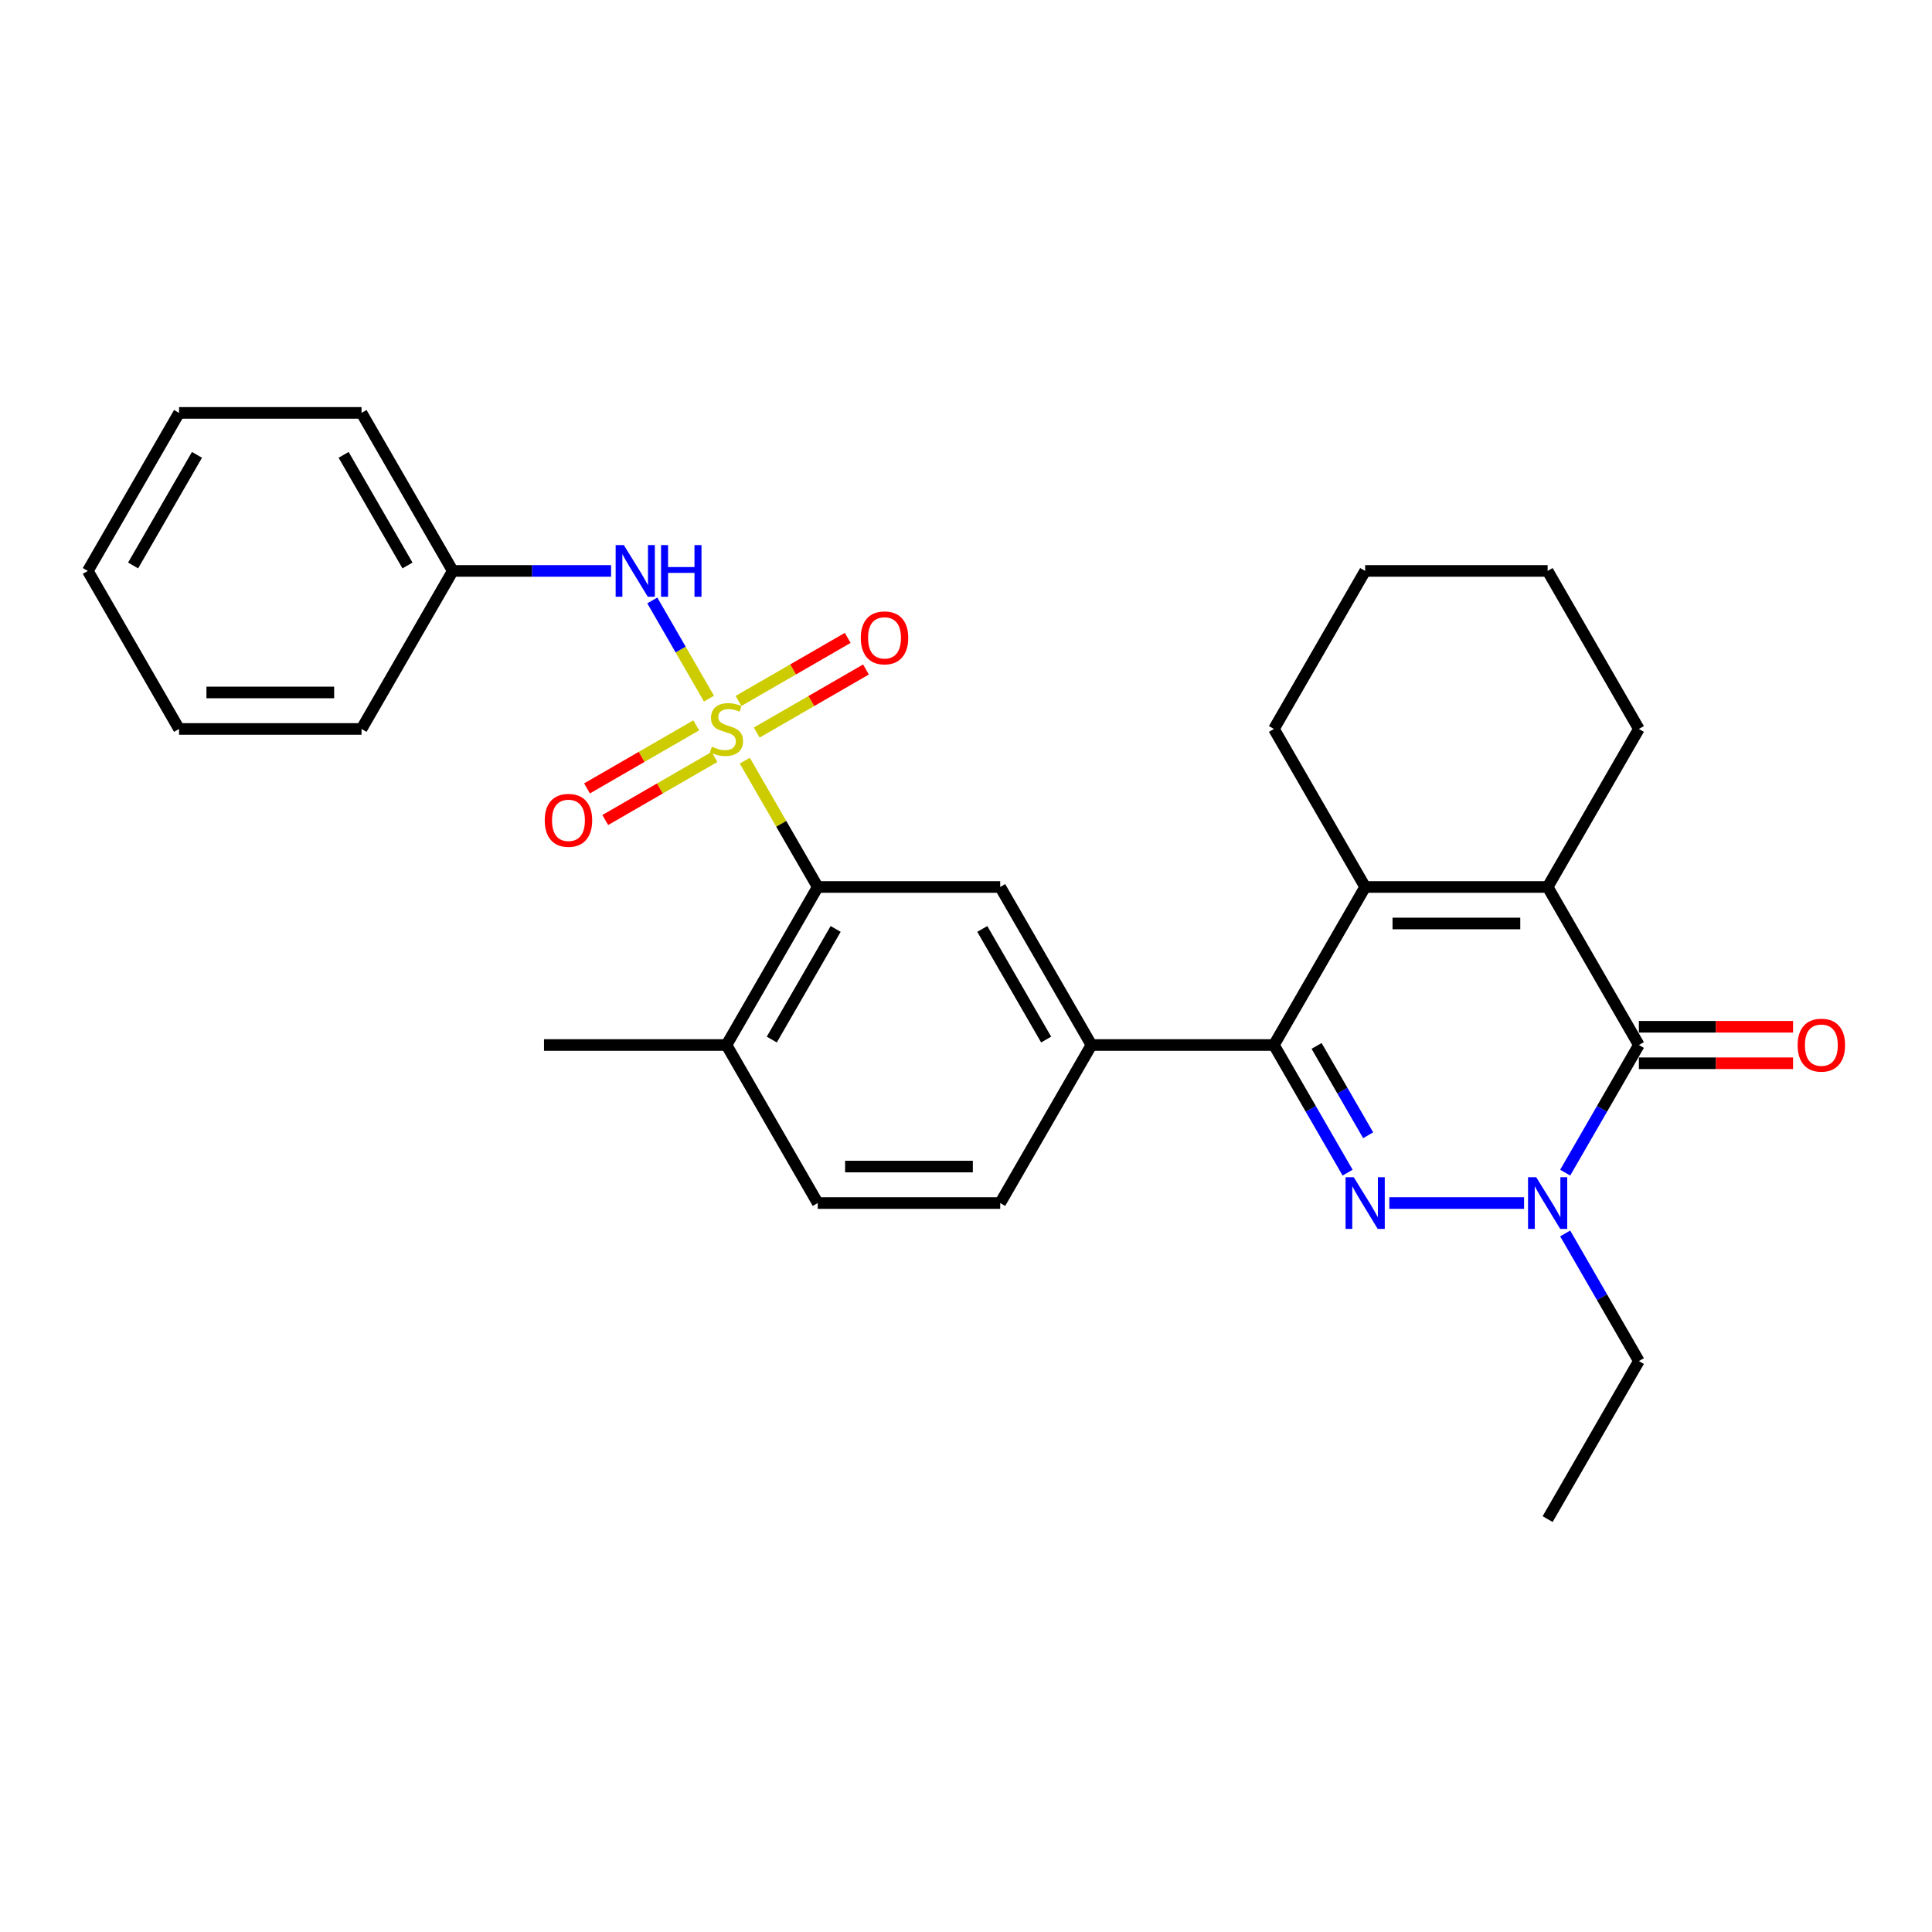 <?xml version='1.0' encoding='iso-8859-1'?>
<svg version='1.1' baseProfile='full'
              xmlns='http://www.w3.org/2000/svg'
                      xmlns:rdkit='http://www.rdkit.org/xml'
                      xmlns:xlink='http://www.w3.org/1999/xlink'
                  xml:space='preserve'
width='1000px' height='1000px' viewBox='0 0 1000 1000'>
<!-- END OF HEADER -->
<rect style='opacity:1.0;fill:#FFFFFF;stroke:none' width='1000' height='1000' x='0' y='0'> </rect>
<path class='bond-6' d='M 385.507,393.721 L 404.381,426.412' style='fill:none;fill-rule:evenodd;stroke:#CCCC00;stroke-width:6px;stroke-linecap:butt;stroke-linejoin:miter;stroke-opacity:1' />
<path class='bond-6' d='M 404.381,426.412 L 423.254,459.102' style='fill:none;fill-rule:evenodd;stroke:#000000;stroke-width:6px;stroke-linecap:butt;stroke-linejoin:miter;stroke-opacity:1' />
<path class='bond-8' d='M 366.966,361.608 L 352.297,336.2' style='fill:none;fill-rule:evenodd;stroke:#CCCC00;stroke-width:6px;stroke-linecap:butt;stroke-linejoin:miter;stroke-opacity:1' />
<path class='bond-8' d='M 352.297,336.2 L 337.628,310.792' style='fill:none;fill-rule:evenodd;stroke:#0000FF;stroke-width:6px;stroke-linecap:butt;stroke-linejoin:miter;stroke-opacity:1' />
<path class='bond-10' d='M 391.689,379.171 L 419.957,362.851' style='fill:none;fill-rule:evenodd;stroke:#CCCC00;stroke-width:6px;stroke-linecap:butt;stroke-linejoin:miter;stroke-opacity:1' />
<path class='bond-10' d='M 419.957,362.851 L 448.224,346.53' style='fill:none;fill-rule:evenodd;stroke:#FF0000;stroke-width:6px;stroke-linecap:butt;stroke-linejoin:miter;stroke-opacity:1' />
<path class='bond-10' d='M 382.244,362.812 L 410.512,346.491' style='fill:none;fill-rule:evenodd;stroke:#CCCC00;stroke-width:6px;stroke-linecap:butt;stroke-linejoin:miter;stroke-opacity:1' />
<path class='bond-10' d='M 410.512,346.491 L 438.779,330.171' style='fill:none;fill-rule:evenodd;stroke:#FF0000;stroke-width:6px;stroke-linecap:butt;stroke-linejoin:miter;stroke-opacity:1' />
<path class='bond-11' d='M 360.37,375.441 L 332.102,391.761' style='fill:none;fill-rule:evenodd;stroke:#CCCC00;stroke-width:6px;stroke-linecap:butt;stroke-linejoin:miter;stroke-opacity:1' />
<path class='bond-11' d='M 332.102,391.761 L 303.835,408.081' style='fill:none;fill-rule:evenodd;stroke:#FF0000;stroke-width:6px;stroke-linecap:butt;stroke-linejoin:miter;stroke-opacity:1' />
<path class='bond-11' d='M 369.815,391.8 L 341.547,408.12' style='fill:none;fill-rule:evenodd;stroke:#CCCC00;stroke-width:6px;stroke-linecap:butt;stroke-linejoin:miter;stroke-opacity:1' />
<path class='bond-11' d='M 341.547,408.12 L 313.28,424.441' style='fill:none;fill-rule:evenodd;stroke:#FF0000;stroke-width:6px;stroke-linecap:butt;stroke-linejoin:miter;stroke-opacity:1' />
<path class='bond-0' d='M 697.52,606.959 L 678.449,573.928' style='fill:none;fill-rule:evenodd;stroke:#0000FF;stroke-width:6px;stroke-linecap:butt;stroke-linejoin:miter;stroke-opacity:1' />
<path class='bond-0' d='M 678.449,573.928 L 659.379,540.898' style='fill:none;fill-rule:evenodd;stroke:#000000;stroke-width:6px;stroke-linecap:butt;stroke-linejoin:miter;stroke-opacity:1' />
<path class='bond-0' d='M 708.158,587.605 L 694.809,564.483' style='fill:none;fill-rule:evenodd;stroke:#0000FF;stroke-width:6px;stroke-linecap:butt;stroke-linejoin:miter;stroke-opacity:1' />
<path class='bond-0' d='M 694.809,564.483 L 681.46,541.362' style='fill:none;fill-rule:evenodd;stroke:#000000;stroke-width:6px;stroke-linecap:butt;stroke-linejoin:miter;stroke-opacity:1' />
<path class='bond-2' d='M 719.109,622.694 L 788.862,622.694' style='fill:none;fill-rule:evenodd;stroke:#0000FF;stroke-width:6px;stroke-linecap:butt;stroke-linejoin:miter;stroke-opacity:1' />
<path class='bond-1' d='M 659.379,540.898 L 564.929,540.898' style='fill:none;fill-rule:evenodd;stroke:#000000;stroke-width:6px;stroke-linecap:butt;stroke-linejoin:miter;stroke-opacity:1' />
<path class='bond-5' d='M 659.379,540.898 L 706.604,459.102' style='fill:none;fill-rule:evenodd;stroke:#000000;stroke-width:6px;stroke-linecap:butt;stroke-linejoin:miter;stroke-opacity:1' />
<path class='bond-17' d='M 810.139,638.429 L 829.209,671.46' style='fill:none;fill-rule:evenodd;stroke:#0000FF;stroke-width:6px;stroke-linecap:butt;stroke-linejoin:miter;stroke-opacity:1' />
<path class='bond-17' d='M 829.209,671.46 L 848.279,704.49' style='fill:none;fill-rule:evenodd;stroke:#000000;stroke-width:6px;stroke-linecap:butt;stroke-linejoin:miter;stroke-opacity:1' />
<path class='bond-31' d='M 810.139,606.959 L 829.209,573.928' style='fill:none;fill-rule:evenodd;stroke:#0000FF;stroke-width:6px;stroke-linecap:butt;stroke-linejoin:miter;stroke-opacity:1' />
<path class='bond-31' d='M 829.209,573.928 L 848.279,540.898' style='fill:none;fill-rule:evenodd;stroke:#000000;stroke-width:6px;stroke-linecap:butt;stroke-linejoin:miter;stroke-opacity:1' />
<path class='bond-3' d='M 848.279,540.898 L 801.054,459.102' style='fill:none;fill-rule:evenodd;stroke:#000000;stroke-width:6px;stroke-linecap:butt;stroke-linejoin:miter;stroke-opacity:1' />
<path class='bond-12' d='M 848.279,550.343 L 888.184,550.343' style='fill:none;fill-rule:evenodd;stroke:#000000;stroke-width:6px;stroke-linecap:butt;stroke-linejoin:miter;stroke-opacity:1' />
<path class='bond-12' d='M 888.184,550.343 L 928.089,550.343' style='fill:none;fill-rule:evenodd;stroke:#FF0000;stroke-width:6px;stroke-linecap:butt;stroke-linejoin:miter;stroke-opacity:1' />
<path class='bond-12' d='M 848.279,531.453 L 888.184,531.453' style='fill:none;fill-rule:evenodd;stroke:#000000;stroke-width:6px;stroke-linecap:butt;stroke-linejoin:miter;stroke-opacity:1' />
<path class='bond-12' d='M 888.184,531.453 L 928.089,531.453' style='fill:none;fill-rule:evenodd;stroke:#FF0000;stroke-width:6px;stroke-linecap:butt;stroke-linejoin:miter;stroke-opacity:1' />
<path class='bond-4' d='M 801.054,459.102 L 706.604,459.102' style='fill:none;fill-rule:evenodd;stroke:#000000;stroke-width:6px;stroke-linecap:butt;stroke-linejoin:miter;stroke-opacity:1' />
<path class='bond-4' d='M 786.887,477.992 L 720.772,477.992' style='fill:none;fill-rule:evenodd;stroke:#000000;stroke-width:6px;stroke-linecap:butt;stroke-linejoin:miter;stroke-opacity:1' />
<path class='bond-18' d='M 801.054,459.102 L 848.279,377.306' style='fill:none;fill-rule:evenodd;stroke:#000000;stroke-width:6px;stroke-linecap:butt;stroke-linejoin:miter;stroke-opacity:1' />
<path class='bond-19' d='M 706.604,459.102 L 659.379,377.306' style='fill:none;fill-rule:evenodd;stroke:#000000;stroke-width:6px;stroke-linecap:butt;stroke-linejoin:miter;stroke-opacity:1' />
<path class='bond-9' d='M 423.254,459.102 L 517.704,459.102' style='fill:none;fill-rule:evenodd;stroke:#000000;stroke-width:6px;stroke-linecap:butt;stroke-linejoin:miter;stroke-opacity:1' />
<path class='bond-13' d='M 423.254,459.102 L 376.029,540.898' style='fill:none;fill-rule:evenodd;stroke:#000000;stroke-width:6px;stroke-linecap:butt;stroke-linejoin:miter;stroke-opacity:1' />
<path class='bond-13' d='M 432.53,480.816 L 399.472,538.074' style='fill:none;fill-rule:evenodd;stroke:#000000;stroke-width:6px;stroke-linecap:butt;stroke-linejoin:miter;stroke-opacity:1' />
<path class='bond-7' d='M 564.929,540.898 L 517.704,459.102' style='fill:none;fill-rule:evenodd;stroke:#000000;stroke-width:6px;stroke-linecap:butt;stroke-linejoin:miter;stroke-opacity:1' />
<path class='bond-7' d='M 541.486,538.074 L 508.429,480.816' style='fill:none;fill-rule:evenodd;stroke:#000000;stroke-width:6px;stroke-linecap:butt;stroke-linejoin:miter;stroke-opacity:1' />
<path class='bond-29' d='M 564.929,540.898 L 517.704,622.694' style='fill:none;fill-rule:evenodd;stroke:#000000;stroke-width:6px;stroke-linecap:butt;stroke-linejoin:miter;stroke-opacity:1' />
<path class='bond-16' d='M 316.299,295.51 L 275.327,295.51' style='fill:none;fill-rule:evenodd;stroke:#0000FF;stroke-width:6px;stroke-linecap:butt;stroke-linejoin:miter;stroke-opacity:1' />
<path class='bond-16' d='M 275.327,295.51 L 234.354,295.51' style='fill:none;fill-rule:evenodd;stroke:#000000;stroke-width:6px;stroke-linecap:butt;stroke-linejoin:miter;stroke-opacity:1' />
<path class='bond-15' d='M 376.029,540.898 L 423.254,622.694' style='fill:none;fill-rule:evenodd;stroke:#000000;stroke-width:6px;stroke-linecap:butt;stroke-linejoin:miter;stroke-opacity:1' />
<path class='bond-20' d='M 376.029,540.898 L 281.579,540.898' style='fill:none;fill-rule:evenodd;stroke:#000000;stroke-width:6px;stroke-linecap:butt;stroke-linejoin:miter;stroke-opacity:1' />
<path class='bond-14' d='M 517.704,622.694 L 423.254,622.694' style='fill:none;fill-rule:evenodd;stroke:#000000;stroke-width:6px;stroke-linecap:butt;stroke-linejoin:miter;stroke-opacity:1' />
<path class='bond-14' d='M 503.537,603.804 L 437.422,603.804' style='fill:none;fill-rule:evenodd;stroke:#000000;stroke-width:6px;stroke-linecap:butt;stroke-linejoin:miter;stroke-opacity:1' />
<path class='bond-21' d='M 234.354,295.51 L 187.129,213.714' style='fill:none;fill-rule:evenodd;stroke:#000000;stroke-width:6px;stroke-linecap:butt;stroke-linejoin:miter;stroke-opacity:1' />
<path class='bond-21' d='M 210.912,292.685 L 177.854,235.428' style='fill:none;fill-rule:evenodd;stroke:#000000;stroke-width:6px;stroke-linecap:butt;stroke-linejoin:miter;stroke-opacity:1' />
<path class='bond-22' d='M 234.354,295.51 L 187.129,377.306' style='fill:none;fill-rule:evenodd;stroke:#000000;stroke-width:6px;stroke-linecap:butt;stroke-linejoin:miter;stroke-opacity:1' />
<path class='bond-23' d='M 848.279,704.49 L 801.054,786.286' style='fill:none;fill-rule:evenodd;stroke:#000000;stroke-width:6px;stroke-linecap:butt;stroke-linejoin:miter;stroke-opacity:1' />
<path class='bond-32' d='M 848.279,377.306 L 801.054,295.51' style='fill:none;fill-rule:evenodd;stroke:#000000;stroke-width:6px;stroke-linecap:butt;stroke-linejoin:miter;stroke-opacity:1' />
<path class='bond-25' d='M 659.379,377.306 L 706.604,295.51' style='fill:none;fill-rule:evenodd;stroke:#000000;stroke-width:6px;stroke-linecap:butt;stroke-linejoin:miter;stroke-opacity:1' />
<path class='bond-27' d='M 187.129,213.714 L 92.68,213.714' style='fill:none;fill-rule:evenodd;stroke:#000000;stroke-width:6px;stroke-linecap:butt;stroke-linejoin:miter;stroke-opacity:1' />
<path class='bond-26' d='M 187.129,377.306 L 92.68,377.306' style='fill:none;fill-rule:evenodd;stroke:#000000;stroke-width:6px;stroke-linecap:butt;stroke-linejoin:miter;stroke-opacity:1' />
<path class='bond-26' d='M 172.962,358.416 L 106.847,358.416' style='fill:none;fill-rule:evenodd;stroke:#000000;stroke-width:6px;stroke-linecap:butt;stroke-linejoin:miter;stroke-opacity:1' />
<path class='bond-24' d='M 801.054,295.51 L 706.604,295.51' style='fill:none;fill-rule:evenodd;stroke:#000000;stroke-width:6px;stroke-linecap:butt;stroke-linejoin:miter;stroke-opacity:1' />
<path class='bond-28' d='M 92.68,377.306 L 45.455,295.51' style='fill:none;fill-rule:evenodd;stroke:#000000;stroke-width:6px;stroke-linecap:butt;stroke-linejoin:miter;stroke-opacity:1' />
<path class='bond-30' d='M 92.68,213.714 L 45.455,295.51' style='fill:none;fill-rule:evenodd;stroke:#000000;stroke-width:6px;stroke-linecap:butt;stroke-linejoin:miter;stroke-opacity:1' />
<path class='bond-30' d='M 101.955,235.428 L 68.897,292.685' style='fill:none;fill-rule:evenodd;stroke:#000000;stroke-width:6px;stroke-linecap:butt;stroke-linejoin:miter;stroke-opacity:1' />
<path  class='atom-0' d='M 368.473 386.486
Q 368.776 386.6, 370.022 387.129
Q 371.269 387.658, 372.629 387.998
Q 374.027 388.3, 375.387 388.3
Q 377.918 388.3, 379.392 387.091
Q 380.865 385.844, 380.865 383.691
Q 380.865 382.217, 380.11 381.311
Q 379.392 380.404, 378.258 379.913
Q 377.125 379.422, 375.236 378.855
Q 372.856 378.137, 371.42 377.457
Q 370.022 376.777, 369.002 375.341
Q 368.02 373.906, 368.02 371.488
Q 368.02 368.125, 370.287 366.047
Q 372.591 363.97, 377.125 363.97
Q 380.223 363.97, 383.737 365.443
L 382.868 368.352
Q 379.656 367.03, 377.238 367.03
Q 374.632 367.03, 373.196 368.125
Q 371.76 369.183, 371.798 371.034
Q 371.798 372.47, 372.516 373.339
Q 373.271 374.208, 374.329 374.699
Q 375.425 375.19, 377.238 375.757
Q 379.656 376.513, 381.092 377.268
Q 382.528 378.024, 383.548 379.573
Q 384.605 381.084, 384.605 383.691
Q 384.605 387.393, 382.112 389.395
Q 379.656 391.36, 375.538 391.36
Q 373.158 391.36, 371.345 390.831
Q 369.569 390.34, 367.453 389.471
L 368.473 386.486
' fill='#CCCC00'/>
<path  class='atom-1' d='M 700.692 609.32
L 709.457 623.487
Q 710.326 624.885, 711.724 627.417
Q 713.121 629.948, 713.197 630.099
L 713.197 609.32
L 716.748 609.32
L 716.748 636.068
L 713.084 636.068
L 703.676 620.578
Q 702.581 618.765, 701.41 616.687
Q 700.276 614.609, 699.936 613.967
L 699.936 636.068
L 696.46 636.068
L 696.46 609.32
L 700.692 609.32
' fill='#0000FF'/>
<path  class='atom-3' d='M 795.142 609.32
L 803.907 623.487
Q 804.776 624.885, 806.173 627.417
Q 807.571 629.948, 807.647 630.099
L 807.647 609.32
L 811.198 609.32
L 811.198 636.068
L 807.534 636.068
L 798.126 620.578
Q 797.031 618.765, 795.86 616.687
Q 794.726 614.609, 794.386 613.967
L 794.386 636.068
L 790.91 636.068
L 790.91 609.32
L 795.142 609.32
' fill='#0000FF'/>
<path  class='atom-9' d='M 322.892 282.136
L 331.657 296.303
Q 332.526 297.701, 333.924 300.232
Q 335.321 302.764, 335.397 302.915
L 335.397 282.136
L 338.948 282.136
L 338.948 308.884
L 335.284 308.884
L 325.877 293.394
Q 324.781 291.581, 323.61 289.503
Q 322.476 287.425, 322.136 286.783
L 322.136 308.884
L 318.661 308.884
L 318.661 282.136
L 322.892 282.136
' fill='#0000FF'/>
<path  class='atom-9' d='M 342.16 282.136
L 345.787 282.136
L 345.787 293.507
L 359.463 293.507
L 359.463 282.136
L 363.09 282.136
L 363.09 308.884
L 359.463 308.884
L 359.463 296.53
L 345.787 296.53
L 345.787 308.884
L 342.16 308.884
L 342.16 282.136
' fill='#0000FF'/>
<path  class='atom-11' d='M 445.547 330.156
Q 445.547 323.734, 448.721 320.145
Q 451.894 316.556, 457.826 316.556
Q 463.757 316.556, 466.93 320.145
Q 470.104 323.734, 470.104 330.156
Q 470.104 336.655, 466.893 340.357
Q 463.681 344.022, 457.826 344.022
Q 451.932 344.022, 448.721 340.357
Q 445.547 336.692, 445.547 330.156
M 457.826 340.999
Q 461.906 340.999, 464.097 338.279
Q 466.326 335.521, 466.326 330.156
Q 466.326 324.905, 464.097 322.26
Q 461.906 319.578, 457.826 319.578
Q 453.745 319.578, 451.516 322.223
Q 449.325 324.867, 449.325 330.156
Q 449.325 335.559, 451.516 338.279
Q 453.745 340.999, 457.826 340.999
' fill='#FF0000'/>
<path  class='atom-12' d='M 281.955 424.606
Q 281.955 418.184, 285.128 414.595
Q 288.302 411.006, 294.233 411.006
Q 300.165 411.006, 303.338 414.595
Q 306.512 418.184, 306.512 424.606
Q 306.512 431.105, 303.301 434.807
Q 300.089 438.472, 294.233 438.472
Q 288.34 438.472, 285.128 434.807
Q 281.955 431.142, 281.955 424.606
M 294.233 435.449
Q 298.314 435.449, 300.505 432.729
Q 302.734 429.971, 302.734 424.606
Q 302.734 419.355, 300.505 416.71
Q 298.314 414.028, 294.233 414.028
Q 290.153 414.028, 287.924 416.673
Q 285.733 419.317, 285.733 424.606
Q 285.733 430.009, 287.924 432.729
Q 290.153 435.449, 294.233 435.449
' fill='#FF0000'/>
<path  class='atom-13' d='M 930.451 540.974
Q 930.451 534.551, 933.624 530.962
Q 936.798 527.373, 942.729 527.373
Q 948.661 527.373, 951.834 530.962
Q 955.008 534.551, 955.008 540.974
Q 955.008 547.472, 951.796 551.174
Q 948.585 554.839, 942.729 554.839
Q 936.836 554.839, 933.624 551.174
Q 930.451 547.51, 930.451 540.974
M 942.729 551.816
Q 946.809 551.816, 949.001 549.096
Q 951.23 546.338, 951.23 540.974
Q 951.23 535.722, 949.001 533.078
Q 946.809 530.395, 942.729 530.395
Q 938.649 530.395, 936.42 533.04
Q 934.229 535.684, 934.229 540.974
Q 934.229 546.376, 936.42 549.096
Q 938.649 551.816, 942.729 551.816
' fill='#FF0000'/>
</svg>
